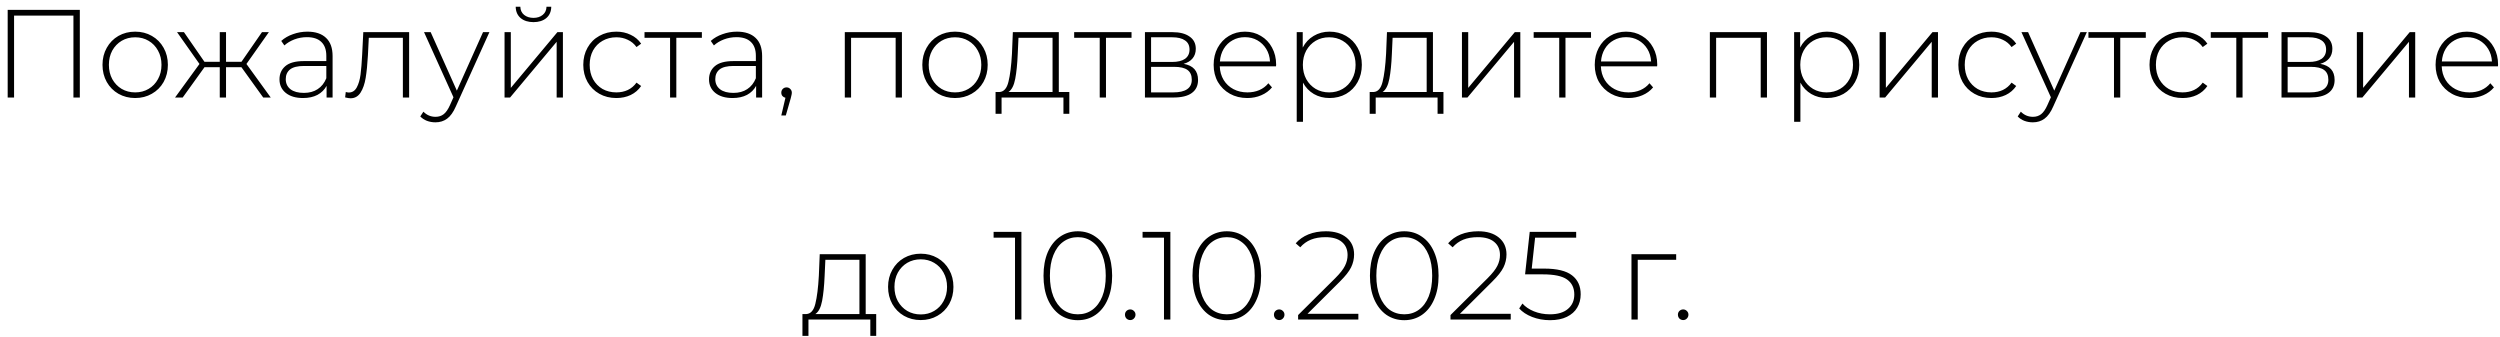 <?xml version="1.0" encoding="UTF-8"?> <svg xmlns="http://www.w3.org/2000/svg" width="304" height="41" viewBox="0 0 304 41" fill="none"><path d="M9.706 1.199V11.859H8.929V1.899H1.711V11.859H0.934V1.199H9.706ZM16.439 11.92C15.688 11.92 15.008 11.748 14.399 11.402C13.8 11.057 13.327 10.58 12.982 9.971C12.637 9.352 12.464 8.656 12.464 7.885C12.464 7.113 12.637 6.423 12.982 5.813C13.327 5.194 13.8 4.712 14.399 4.367C15.008 4.021 15.688 3.849 16.439 3.849C17.191 3.849 17.866 4.021 18.465 4.367C19.074 4.712 19.551 5.194 19.896 5.813C20.241 6.423 20.414 7.113 20.414 7.885C20.414 8.656 20.241 9.352 19.896 9.971C19.551 10.58 19.074 11.057 18.465 11.402C17.866 11.748 17.191 11.92 16.439 11.92ZM16.439 11.235C17.048 11.235 17.592 11.093 18.069 10.809C18.556 10.524 18.937 10.128 19.211 9.621C19.495 9.113 19.637 8.534 19.637 7.885C19.637 7.235 19.495 6.656 19.211 6.148C18.937 5.641 18.556 5.245 18.069 4.961C17.592 4.676 17.048 4.534 16.439 4.534C15.83 4.534 15.282 4.676 14.794 4.961C14.317 5.245 13.937 5.641 13.652 6.148C13.378 6.656 13.241 7.235 13.241 7.885C13.241 8.534 13.378 9.113 13.652 9.621C13.937 10.128 14.317 10.524 14.794 10.809C15.282 11.093 15.83 11.235 16.439 11.235ZM29.358 8.174H27.485V11.859H26.723V8.174H24.865L22.215 11.859H21.286L24.256 7.778L21.53 3.91H22.368L24.865 7.519H26.723V3.91H27.485V7.519H29.358L31.855 3.91H32.693L29.967 7.778L32.922 11.859H32.008L29.358 8.174ZM37.382 3.849C38.367 3.849 39.123 4.103 39.651 4.61C40.179 5.108 40.443 5.844 40.443 6.819V11.859H39.712V10.443C39.458 10.91 39.087 11.276 38.6 11.54C38.113 11.793 37.529 11.92 36.849 11.92C35.965 11.92 35.265 11.712 34.747 11.296C34.239 10.88 33.986 10.331 33.986 9.651C33.986 8.991 34.219 8.458 34.686 8.052C35.163 7.636 35.92 7.428 36.955 7.428H39.681V6.788C39.681 6.047 39.478 5.483 39.072 5.098C38.676 4.712 38.092 4.519 37.321 4.519C36.793 4.519 36.285 4.61 35.798 4.793C35.321 4.976 34.915 5.219 34.58 5.524L34.199 4.976C34.595 4.62 35.072 4.346 35.63 4.153C36.189 3.95 36.773 3.849 37.382 3.849ZM36.955 11.296C37.615 11.296 38.174 11.144 38.63 10.839C39.098 10.534 39.448 10.093 39.681 9.514V8.022H36.971C36.189 8.022 35.62 8.164 35.265 8.448C34.92 8.732 34.747 9.123 34.747 9.621C34.747 10.139 34.94 10.55 35.326 10.854C35.712 11.149 36.255 11.296 36.955 11.296ZM49.75 3.91V11.859H48.989V4.595H44.846L44.74 6.712C44.679 7.808 44.587 8.727 44.466 9.468C44.344 10.21 44.136 10.809 43.841 11.265C43.547 11.722 43.141 11.951 42.623 11.951C42.471 11.951 42.252 11.915 41.968 11.844L42.044 11.189C42.207 11.23 42.328 11.25 42.41 11.25C42.836 11.25 43.161 11.042 43.384 10.626C43.608 10.21 43.76 9.692 43.841 9.072C43.922 8.453 43.988 7.646 44.039 6.651L44.176 3.91H49.75ZM59.512 3.91L55.431 12.941C55.126 13.641 54.771 14.139 54.365 14.433C53.969 14.727 53.497 14.875 52.949 14.875C52.583 14.875 52.238 14.814 51.913 14.692C51.598 14.57 51.329 14.393 51.106 14.159L51.487 13.58C51.893 13.996 52.385 14.205 52.964 14.205C53.35 14.205 53.68 14.098 53.954 13.885C54.228 13.672 54.482 13.306 54.715 12.788L55.142 11.829L51.563 3.91H52.37L55.553 11.022L58.736 3.91H59.512ZM61.353 3.91H62.115V10.687L67.78 3.91H68.45V11.859H67.689V5.082L62.024 11.859H61.353V3.91ZM64.871 2.691C64.232 2.691 63.714 2.529 63.318 2.204C62.922 1.869 62.719 1.407 62.709 0.818H63.272C63.282 1.234 63.435 1.564 63.729 1.808C64.034 2.052 64.415 2.174 64.871 2.174C65.328 2.174 65.704 2.052 65.998 1.808C66.293 1.564 66.445 1.234 66.455 0.818H67.034C67.024 1.407 66.821 1.869 66.425 2.204C66.029 2.529 65.511 2.691 64.871 2.691ZM74.948 11.92C74.176 11.92 73.486 11.748 72.876 11.402C72.267 11.057 71.79 10.58 71.445 9.971C71.1 9.352 70.927 8.656 70.927 7.885C70.927 7.103 71.1 6.407 71.445 5.798C71.79 5.179 72.267 4.702 72.876 4.367C73.486 4.021 74.176 3.849 74.948 3.849C75.587 3.849 76.166 3.976 76.684 4.23C77.212 4.473 77.638 4.834 77.963 5.311L77.4 5.722C77.115 5.326 76.76 5.032 76.334 4.839C75.917 4.636 75.455 4.534 74.948 4.534C74.328 4.534 73.77 4.676 73.272 4.961C72.785 5.235 72.399 5.626 72.115 6.133C71.841 6.641 71.704 7.225 71.704 7.885C71.704 8.544 71.841 9.128 72.115 9.636C72.399 10.144 72.785 10.54 73.272 10.824C73.77 11.098 74.328 11.235 74.948 11.235C75.455 11.235 75.917 11.139 76.334 10.946C76.76 10.743 77.115 10.443 77.4 10.047L77.963 10.458C77.638 10.935 77.212 11.301 76.684 11.555C76.166 11.799 75.587 11.92 74.948 11.92ZM85.348 4.595H82.241V11.859H81.48V4.595H78.373V3.91H85.348V4.595ZM89.613 3.849C90.598 3.849 91.354 4.103 91.882 4.61C92.41 5.108 92.674 5.844 92.674 6.819V11.859H91.943V10.443C91.689 10.91 91.319 11.276 90.831 11.54C90.344 11.793 89.76 11.92 89.08 11.92C88.197 11.92 87.496 11.712 86.978 11.296C86.471 10.88 86.217 10.331 86.217 9.651C86.217 8.991 86.45 8.458 86.918 8.052C87.395 7.636 88.151 7.428 89.187 7.428H91.913V6.788C91.913 6.047 91.71 5.483 91.303 5.098C90.907 4.712 90.324 4.519 89.552 4.519C89.024 4.519 88.516 4.61 88.029 4.793C87.552 4.976 87.146 5.219 86.811 5.524L86.43 4.976C86.826 4.62 87.303 4.346 87.862 4.153C88.42 3.95 89.004 3.849 89.613 3.849ZM89.187 11.296C89.847 11.296 90.405 11.144 90.862 10.839C91.329 10.534 91.679 10.093 91.913 9.514V8.022H89.202C88.42 8.022 87.852 8.164 87.496 8.448C87.151 8.732 86.978 9.123 86.978 9.621C86.978 10.139 87.171 10.55 87.557 10.854C87.943 11.149 88.486 11.296 89.187 11.296ZM95.646 10.626C95.829 10.626 95.981 10.692 96.103 10.824C96.225 10.946 96.286 11.093 96.286 11.265C96.286 11.367 96.27 11.474 96.24 11.585C96.22 11.697 96.189 11.824 96.149 11.966L95.555 14.037H95.006L95.509 11.89C95.357 11.849 95.235 11.778 95.144 11.677C95.052 11.565 95.006 11.428 95.006 11.265C95.006 11.083 95.067 10.93 95.189 10.809C95.311 10.687 95.463 10.626 95.646 10.626ZM109.673 3.91V11.859H108.911V4.595H103.49V11.859H102.728V3.91H109.673ZM116.128 11.92C115.377 11.92 114.696 11.748 114.087 11.402C113.488 11.057 113.016 10.58 112.671 9.971C112.326 9.352 112.153 8.656 112.153 7.885C112.153 7.113 112.326 6.423 112.671 5.813C113.016 5.194 113.488 4.712 114.087 4.367C114.696 4.021 115.377 3.849 116.128 3.849C116.879 3.849 117.554 4.021 118.153 4.367C118.762 4.712 119.24 5.194 119.585 5.813C119.93 6.423 120.103 7.113 120.103 7.885C120.103 8.656 119.93 9.352 119.585 9.971C119.24 10.58 118.762 11.057 118.153 11.402C117.554 11.748 116.879 11.92 116.128 11.92ZM116.128 11.235C116.737 11.235 117.28 11.093 117.757 10.809C118.245 10.524 118.625 10.128 118.9 9.621C119.184 9.113 119.326 8.534 119.326 7.885C119.326 7.235 119.184 6.656 118.9 6.148C118.625 5.641 118.245 5.245 117.757 4.961C117.28 4.676 116.737 4.534 116.128 4.534C115.519 4.534 114.97 4.676 114.483 4.961C114.006 5.245 113.625 5.641 113.341 6.148C113.067 6.656 112.93 7.235 112.93 7.885C112.93 8.534 113.067 9.113 113.341 9.621C113.625 10.128 114.006 10.524 114.483 10.809C114.97 11.093 115.519 11.235 116.128 11.235ZM130.03 11.189V13.839H129.314V11.859H121.791V13.839H121.06V11.189H121.532C122.07 11.159 122.436 10.743 122.629 9.941C122.832 9.128 122.974 7.991 123.055 6.529L123.162 3.91H128.751V11.189H130.03ZM123.756 6.575C123.705 7.783 123.604 8.788 123.451 9.59C123.299 10.392 123.025 10.925 122.629 11.189H127.99V4.595H123.847L123.756 6.575ZM137.594 4.595H134.487V11.859H133.726V4.595H130.619V3.91H137.594V4.595ZM143.93 7.763C145.098 7.966 145.682 8.621 145.682 9.727C145.682 10.418 145.428 10.946 144.92 11.311C144.423 11.677 143.671 11.859 142.666 11.859H139.225V3.91H142.575C143.458 3.91 144.149 4.087 144.646 4.443C145.154 4.788 145.408 5.285 145.408 5.935C145.408 6.402 145.276 6.793 145.012 7.108C144.758 7.412 144.397 7.631 143.93 7.763ZM139.971 7.534H142.529C143.209 7.534 143.732 7.407 144.098 7.154C144.463 6.89 144.646 6.514 144.646 6.027C144.646 5.529 144.463 5.159 144.098 4.915C143.743 4.661 143.22 4.534 142.529 4.534H139.971V7.534ZM142.651 11.235C144.164 11.235 144.92 10.722 144.92 9.697C144.92 9.159 144.748 8.763 144.402 8.509C144.057 8.255 143.514 8.128 142.773 8.128H139.971V11.235H142.651ZM155.163 8.067H148.325C148.345 8.687 148.503 9.24 148.797 9.727C149.091 10.204 149.487 10.575 149.985 10.839C150.493 11.103 151.061 11.235 151.691 11.235C152.208 11.235 152.686 11.144 153.122 10.961C153.569 10.768 153.939 10.489 154.234 10.123L154.675 10.626C154.33 11.042 153.894 11.362 153.366 11.585C152.848 11.809 152.284 11.92 151.675 11.92C150.883 11.92 150.178 11.748 149.558 11.402C148.939 11.057 148.452 10.58 148.096 9.971C147.751 9.362 147.579 8.666 147.579 7.885C147.579 7.113 147.741 6.423 148.066 5.813C148.401 5.194 148.858 4.712 149.437 4.367C150.015 4.021 150.665 3.849 151.386 3.849C152.107 3.849 152.752 4.021 153.32 4.367C153.899 4.702 154.351 5.174 154.675 5.783C155.011 6.392 155.178 7.082 155.178 7.854L155.163 8.067ZM151.386 4.519C150.828 4.519 150.325 4.646 149.878 4.9C149.432 5.143 149.071 5.494 148.797 5.95C148.533 6.397 148.381 6.905 148.34 7.473H154.432C154.401 6.905 154.249 6.397 153.975 5.95C153.701 5.504 153.34 5.153 152.894 4.9C152.447 4.646 151.944 4.519 151.386 4.519ZM161.671 3.849C162.413 3.849 163.083 4.021 163.682 4.367C164.281 4.712 164.748 5.189 165.083 5.798C165.428 6.407 165.6 7.103 165.6 7.885C165.6 8.666 165.428 9.367 165.083 9.986C164.748 10.595 164.281 11.072 163.682 11.418C163.083 11.753 162.413 11.92 161.671 11.92C160.971 11.92 160.336 11.758 159.768 11.433C159.199 11.098 158.758 10.636 158.443 10.047V14.814H157.681V3.91H158.412V5.783C158.727 5.174 159.169 4.702 159.737 4.367C160.316 4.021 160.961 3.849 161.671 3.849ZM161.626 11.235C162.235 11.235 162.783 11.093 163.27 10.809C163.758 10.524 164.138 10.128 164.413 9.621C164.697 9.113 164.839 8.534 164.839 7.885C164.839 7.235 164.697 6.656 164.413 6.148C164.138 5.641 163.758 5.245 163.27 4.961C162.783 4.676 162.235 4.534 161.626 4.534C161.017 4.534 160.468 4.676 159.981 4.961C159.504 5.245 159.123 5.641 158.839 6.148C158.565 6.656 158.428 7.235 158.428 7.885C158.428 8.534 158.565 9.113 158.839 9.621C159.123 10.128 159.504 10.524 159.981 10.809C160.468 11.093 161.017 11.235 161.626 11.235ZM175.524 11.189V13.839H174.809V11.859H167.285V13.839H166.554V11.189H167.027C167.565 11.159 167.93 10.743 168.123 9.941C168.326 9.128 168.468 7.991 168.549 6.529L168.656 3.91H174.245V11.189H175.524ZM169.25 6.575C169.199 7.783 169.098 8.788 168.945 9.59C168.793 10.392 168.519 10.925 168.123 11.189H173.484V4.595H169.341L169.25 6.575ZM177.773 3.91H178.535V10.687L184.2 3.91H184.87V11.859H184.109V5.082L178.443 11.859H177.773V3.91ZM193.469 4.595H190.362V11.859H189.601V4.595H186.494V3.91H193.469V4.595ZM201.505 8.067H194.667C194.687 8.687 194.844 9.24 195.139 9.727C195.433 10.204 195.829 10.575 196.327 10.839C196.834 11.103 197.403 11.235 198.032 11.235C198.55 11.235 199.027 11.144 199.464 10.961C199.911 10.768 200.281 10.489 200.576 10.123L201.017 10.626C200.672 11.042 200.236 11.362 199.708 11.585C199.19 11.809 198.626 11.92 198.017 11.92C197.225 11.92 196.52 11.748 195.9 11.402C195.281 11.057 194.794 10.58 194.438 9.971C194.093 9.362 193.921 8.666 193.921 7.885C193.921 7.113 194.083 6.423 194.408 5.813C194.743 5.194 195.2 4.712 195.779 4.367C196.357 4.021 197.007 3.849 197.728 3.849C198.449 3.849 199.093 4.021 199.662 4.367C200.241 4.702 200.692 5.174 201.017 5.783C201.352 6.392 201.52 7.082 201.52 7.854L201.505 8.067ZM197.728 4.519C197.169 4.519 196.667 4.646 196.22 4.9C195.773 5.143 195.413 5.494 195.139 5.95C194.875 6.397 194.723 6.905 194.682 7.473H200.774C200.743 6.905 200.591 6.397 200.317 5.95C200.043 5.504 199.682 5.153 199.236 4.9C198.789 4.646 198.286 4.519 197.728 4.519ZM214.864 3.91V11.859H214.102V4.595H208.681V11.859H207.919V3.91H214.864ZM222.157 3.849C222.898 3.849 223.568 4.021 224.167 4.367C224.766 4.712 225.233 5.189 225.568 5.798C225.913 6.407 226.086 7.103 226.086 7.885C226.086 8.666 225.913 9.367 225.568 9.986C225.233 10.595 224.766 11.072 224.167 11.418C223.568 11.753 222.898 11.92 222.157 11.92C221.456 11.92 220.822 11.758 220.253 11.433C219.685 11.098 219.243 10.636 218.928 10.047V14.814H218.167V3.91H218.898V5.783C219.212 5.174 219.654 4.702 220.223 4.367C220.801 4.021 221.446 3.849 222.157 3.849ZM222.111 11.235C222.72 11.235 223.268 11.093 223.756 10.809C224.243 10.524 224.624 10.128 224.898 9.621C225.182 9.113 225.324 8.534 225.324 7.885C225.324 7.235 225.182 6.656 224.898 6.148C224.624 5.641 224.243 5.245 223.756 4.961C223.268 4.676 222.72 4.534 222.111 4.534C221.502 4.534 220.954 4.676 220.466 4.961C219.989 5.245 219.608 5.641 219.324 6.148C219.05 6.656 218.913 7.235 218.913 7.885C218.913 8.534 219.05 9.113 219.324 9.621C219.608 10.128 219.989 10.524 220.466 10.809C220.954 11.093 221.502 11.235 222.111 11.235ZM228.562 3.91H229.323V10.687L234.989 3.91H235.659V11.859H234.897V5.082L229.232 11.859H228.562V3.91ZM242.156 11.92C241.385 11.92 240.694 11.748 240.085 11.402C239.476 11.057 238.999 10.58 238.653 9.971C238.308 9.352 238.136 8.656 238.136 7.885C238.136 7.103 238.308 6.407 238.653 5.798C238.999 5.179 239.476 4.702 240.085 4.367C240.694 4.021 241.385 3.849 242.156 3.849C242.796 3.849 243.375 3.976 243.892 4.23C244.42 4.473 244.847 4.834 245.172 5.311L244.608 5.722C244.324 5.326 243.968 5.032 243.542 4.839C243.126 4.636 242.664 4.534 242.156 4.534C241.537 4.534 240.978 4.676 240.481 4.961C239.994 5.235 239.608 5.626 239.324 6.133C239.049 6.641 238.912 7.225 238.912 7.885C238.912 8.544 239.049 9.128 239.324 9.636C239.608 10.144 239.994 10.54 240.481 10.824C240.978 11.098 241.537 11.235 242.156 11.235C242.664 11.235 243.126 11.139 243.542 10.946C243.968 10.743 244.324 10.443 244.608 10.047L245.172 10.458C244.847 10.935 244.42 11.301 243.892 11.555C243.375 11.799 242.796 11.92 242.156 11.92ZM253.759 3.91L249.677 12.941C249.373 13.641 249.017 14.139 248.611 14.433C248.215 14.727 247.743 14.875 247.195 14.875C246.829 14.875 246.484 14.814 246.159 14.692C245.844 14.57 245.575 14.393 245.352 14.159L245.733 13.58C246.139 13.996 246.631 14.205 247.21 14.205C247.596 14.205 247.926 14.098 248.2 13.885C248.474 13.672 248.728 13.306 248.961 12.788L249.388 11.829L245.809 3.91H246.616L249.799 11.022L252.982 3.91H253.759ZM260.93 4.595H257.823V11.859H257.061V4.595H253.955V3.91H260.93V4.595ZM265.402 11.92C264.63 11.92 263.94 11.748 263.33 11.402C262.721 11.057 262.244 10.58 261.899 9.971C261.554 9.352 261.381 8.656 261.381 7.885C261.381 7.103 261.554 6.407 261.899 5.798C262.244 5.179 262.721 4.702 263.33 4.367C263.94 4.021 264.63 3.849 265.402 3.849C266.041 3.849 266.62 3.976 267.138 4.23C267.666 4.473 268.092 4.834 268.417 5.311L267.853 5.722C267.569 5.326 267.214 5.032 266.787 4.839C266.371 4.636 265.909 4.534 265.402 4.534C264.782 4.534 264.224 4.676 263.726 4.961C263.239 5.235 262.853 5.626 262.569 6.133C262.295 6.641 262.158 7.225 262.158 7.885C262.158 8.544 262.295 9.128 262.569 9.636C262.853 10.144 263.239 10.54 263.726 10.824C264.224 11.098 264.782 11.235 265.402 11.235C265.909 11.235 266.371 11.139 266.787 10.946C267.214 10.743 267.569 10.443 267.853 10.047L268.417 10.458C268.092 10.935 267.666 11.301 267.138 11.555C266.62 11.799 266.041 11.92 265.402 11.92ZM275.802 4.595H272.695V11.859H271.934V4.595H268.827V3.91H275.802V4.595ZM282.138 7.763C283.306 7.966 283.889 8.621 283.889 9.727C283.889 10.418 283.636 10.946 283.128 11.311C282.63 11.677 281.879 11.859 280.874 11.859H277.432V3.91H280.783C281.666 3.91 282.356 4.087 282.854 4.443C283.361 4.788 283.615 5.285 283.615 5.935C283.615 6.402 283.483 6.793 283.219 7.108C282.965 7.412 282.605 7.631 282.138 7.763ZM278.178 7.534H280.737C281.417 7.534 281.94 7.407 282.305 7.154C282.671 6.89 282.854 6.514 282.854 6.027C282.854 5.529 282.671 5.159 282.305 4.915C281.95 4.661 281.427 4.534 280.737 4.534H278.178V7.534ZM280.859 11.235C282.371 11.235 283.128 10.722 283.128 9.697C283.128 9.159 282.955 8.763 282.61 8.509C282.265 8.255 281.722 8.128 280.981 8.128H278.178V11.235H280.859ZM286.593 3.91H287.355V10.687L293.02 3.91H293.69V11.859H292.929V5.082L287.264 11.859H286.593V3.91ZM303.751 8.067H296.913C296.934 8.687 297.091 9.24 297.385 9.727C297.68 10.204 298.076 10.575 298.573 10.839C299.081 11.103 299.65 11.235 300.279 11.235C300.797 11.235 301.274 11.144 301.711 10.961C302.157 10.768 302.528 10.489 302.822 10.123L303.264 10.626C302.919 11.042 302.482 11.362 301.954 11.585C301.436 11.809 300.873 11.92 300.264 11.92C299.472 11.92 298.766 11.748 298.147 11.402C297.528 11.057 297.04 10.58 296.685 9.971C296.34 9.362 296.167 8.666 296.167 7.885C296.167 7.113 296.33 6.423 296.654 5.813C296.99 5.194 297.446 4.712 298.025 4.367C298.604 4.021 299.254 3.849 299.974 3.849C300.695 3.849 301.34 4.021 301.909 4.367C302.487 4.702 302.939 5.174 303.264 5.783C303.599 6.392 303.766 7.082 303.766 7.854L303.751 8.067ZM299.974 4.519C299.416 4.519 298.913 4.646 298.467 4.9C298.02 5.143 297.66 5.494 297.385 5.95C297.121 6.397 296.969 6.905 296.929 7.473H303.02C302.99 6.905 302.838 6.397 302.563 5.95C302.289 5.504 301.929 5.153 301.482 4.9C301.035 4.646 300.533 4.519 299.974 4.519ZM106.547 38.189V40.839H105.831V38.859H98.308V40.839H97.577V38.189H98.049C98.587 38.159 98.953 37.743 99.146 36.941C99.349 36.128 99.491 34.991 99.572 33.529L99.679 30.91H105.268V38.189H106.547ZM100.273 33.575C100.222 34.783 100.12 35.788 99.968 36.59C99.816 37.392 99.542 37.925 99.146 38.189H104.506V31.595H100.364L100.273 33.575ZM111.964 38.92C111.212 38.92 110.532 38.748 109.923 38.403C109.324 38.057 108.852 37.58 108.507 36.971C108.161 36.352 107.989 35.656 107.989 34.885C107.989 34.113 108.161 33.423 108.507 32.813C108.852 32.194 109.324 31.712 109.923 31.367C110.532 31.021 111.212 30.849 111.964 30.849C112.715 30.849 113.39 31.021 113.989 31.367C114.598 31.712 115.075 32.194 115.421 32.813C115.766 33.423 115.938 34.113 115.938 34.885C115.938 35.656 115.766 36.352 115.421 36.971C115.075 37.58 114.598 38.057 113.989 38.403C113.39 38.748 112.715 38.92 111.964 38.92ZM111.964 38.235C112.573 38.235 113.116 38.093 113.593 37.809C114.08 37.524 114.461 37.128 114.735 36.621C115.02 36.113 115.162 35.534 115.162 34.885C115.162 34.235 115.02 33.656 114.735 33.148C114.461 32.641 114.08 32.245 113.593 31.961C113.116 31.676 112.573 31.534 111.964 31.534C111.354 31.534 110.806 31.676 110.319 31.961C109.842 32.245 109.461 32.641 109.177 33.148C108.903 33.656 108.765 34.235 108.765 34.885C108.765 35.534 108.903 36.113 109.177 36.621C109.461 37.128 109.842 37.524 110.319 37.809C110.806 38.093 111.354 38.235 111.964 38.235ZM124.203 28.199V38.859H123.426V28.899H120.822V28.199H124.203ZM131.064 38.935C130.252 38.935 129.526 38.717 128.886 38.281C128.257 37.834 127.765 37.205 127.409 36.392C127.064 35.58 126.891 34.626 126.891 33.529C126.891 32.433 127.064 31.478 127.409 30.666C127.765 29.854 128.257 29.23 128.886 28.793C129.526 28.346 130.252 28.123 131.064 28.123C131.876 28.123 132.597 28.346 133.227 28.793C133.866 29.23 134.359 29.854 134.704 30.666C135.059 31.478 135.237 32.433 135.237 33.529C135.237 34.626 135.059 35.58 134.704 36.392C134.359 37.205 133.866 37.834 133.227 38.281C132.597 38.717 131.876 38.935 131.064 38.935ZM131.064 38.22C131.734 38.22 132.323 38.037 132.831 37.672C133.349 37.296 133.75 36.758 134.034 36.057C134.318 35.346 134.46 34.504 134.46 33.529C134.46 32.554 134.318 31.717 134.034 31.016C133.75 30.306 133.349 29.768 132.831 29.402C132.323 29.026 131.734 28.839 131.064 28.839C130.394 28.839 129.8 29.026 129.282 29.402C128.775 29.768 128.379 30.306 128.094 31.016C127.81 31.717 127.668 32.554 127.668 33.529C127.668 34.504 127.81 35.346 128.094 36.057C128.379 36.758 128.775 37.296 129.282 37.672C129.8 38.037 130.394 38.22 131.064 38.22ZM137.437 38.92C137.264 38.92 137.112 38.859 136.98 38.737C136.858 38.606 136.797 38.448 136.797 38.265C136.797 38.083 136.858 37.93 136.98 37.809C137.112 37.687 137.264 37.626 137.437 37.626C137.61 37.626 137.757 37.687 137.879 37.809C138.011 37.93 138.077 38.083 138.077 38.265C138.077 38.448 138.011 38.606 137.879 38.737C137.757 38.859 137.61 38.92 137.437 38.92ZM142.317 28.199V38.859H141.541V28.899H138.936V28.199H142.317ZM149.179 38.935C148.366 38.935 147.64 38.717 147.001 38.281C146.371 37.834 145.879 37.205 145.524 36.392C145.178 35.58 145.006 34.626 145.006 33.529C145.006 32.433 145.178 31.478 145.524 30.666C145.879 29.854 146.371 29.23 147.001 28.793C147.64 28.346 148.366 28.123 149.179 28.123C149.991 28.123 150.712 28.346 151.341 28.793C151.981 29.23 152.473 29.854 152.818 30.666C153.174 31.478 153.351 32.433 153.351 33.529C153.351 34.626 153.174 35.58 152.818 36.392C152.473 37.205 151.981 37.834 151.341 38.281C150.712 38.717 149.991 38.935 149.179 38.935ZM149.179 38.22C149.849 38.22 150.438 38.037 150.945 37.672C151.463 37.296 151.864 36.758 152.148 36.057C152.433 35.346 152.575 34.504 152.575 33.529C152.575 32.554 152.433 31.717 152.148 31.016C151.864 30.306 151.463 29.768 150.945 29.402C150.438 29.026 149.849 28.839 149.179 28.839C148.508 28.839 147.915 29.026 147.397 29.402C146.889 29.768 146.493 30.306 146.209 31.016C145.925 31.717 145.782 32.554 145.782 33.529C145.782 34.504 145.925 35.346 146.209 36.057C146.493 36.758 146.889 37.296 147.397 37.672C147.915 38.037 148.508 38.22 149.179 38.22ZM155.551 38.92C155.379 38.92 155.226 38.859 155.094 38.737C154.973 38.606 154.912 38.448 154.912 38.265C154.912 38.083 154.973 37.93 155.094 37.809C155.226 37.687 155.379 37.626 155.551 37.626C155.724 37.626 155.871 37.687 155.993 37.809C156.125 37.93 156.191 38.083 156.191 38.265C156.191 38.448 156.125 38.606 155.993 38.737C155.871 38.859 155.724 38.92 155.551 38.92ZM165.176 38.159V38.859H157.85V38.311L162.358 33.834C162.947 33.245 163.343 32.742 163.546 32.326C163.759 31.9 163.866 31.463 163.866 31.016C163.866 30.336 163.632 29.803 163.165 29.417C162.708 29.032 162.043 28.839 161.17 28.839C160.5 28.839 159.911 28.94 159.404 29.143C158.906 29.346 158.475 29.656 158.109 30.072L157.561 29.585C157.967 29.118 158.48 28.757 159.099 28.503C159.729 28.25 160.439 28.123 161.231 28.123C162.277 28.123 163.11 28.377 163.729 28.884C164.348 29.392 164.658 30.077 164.658 30.94C164.658 31.488 164.536 32.011 164.292 32.509C164.049 33.006 163.592 33.585 162.922 34.245L158.993 38.159H165.176ZM170.758 38.935C169.946 38.935 169.22 38.717 168.58 38.281C167.951 37.834 167.459 37.205 167.103 36.392C166.758 35.58 166.585 34.626 166.585 33.529C166.585 32.433 166.758 31.478 167.103 30.666C167.459 29.854 167.951 29.23 168.58 28.793C169.22 28.346 169.946 28.123 170.758 28.123C171.57 28.123 172.291 28.346 172.921 28.793C173.56 29.23 174.053 29.854 174.398 30.666C174.753 31.478 174.931 32.433 174.931 33.529C174.931 34.626 174.753 35.58 174.398 36.392C174.053 37.205 173.56 37.834 172.921 38.281C172.291 38.717 171.57 38.935 170.758 38.935ZM170.758 38.22C171.428 38.22 172.017 38.037 172.525 37.672C173.043 37.296 173.444 36.758 173.728 36.057C174.012 35.346 174.154 34.504 174.154 33.529C174.154 32.554 174.012 31.717 173.728 31.016C173.444 30.306 173.043 29.768 172.525 29.402C172.017 29.026 171.428 28.839 170.758 28.839C170.088 28.839 169.494 29.026 168.976 29.402C168.469 29.768 168.073 30.306 167.788 31.016C167.504 31.717 167.362 32.554 167.362 33.529C167.362 34.504 167.504 35.346 167.788 36.057C168.073 36.758 168.469 37.296 168.976 37.672C169.494 38.037 170.088 38.22 170.758 38.22ZM183.706 38.159V38.859H176.381V38.311L180.889 33.834C181.478 33.245 181.874 32.742 182.077 32.326C182.29 31.9 182.397 31.463 182.397 31.016C182.397 30.336 182.163 29.803 181.696 29.417C181.239 29.032 180.574 28.839 179.701 28.839C179.031 28.839 178.442 28.94 177.935 29.143C177.437 29.346 177.006 29.656 176.64 30.072L176.092 29.585C176.498 29.118 177.011 28.757 177.63 28.503C178.259 28.25 178.97 28.123 179.762 28.123C180.808 28.123 181.64 28.377 182.26 28.884C182.879 29.392 183.189 30.077 183.189 30.94C183.189 31.488 183.067 32.011 182.823 32.509C182.579 33.006 182.123 33.585 181.452 34.245L177.523 38.159H183.706ZM187.78 32.661C189.333 32.661 190.46 32.935 191.161 33.483C191.861 34.022 192.212 34.788 192.212 35.783C192.212 36.392 192.069 36.935 191.785 37.413C191.511 37.88 191.095 38.25 190.536 38.524C189.978 38.798 189.293 38.935 188.48 38.935C187.709 38.935 186.983 38.803 186.303 38.54C185.633 38.276 185.11 37.93 184.734 37.504L185.13 36.91C185.465 37.296 185.927 37.611 186.516 37.854C187.115 38.098 187.765 38.22 188.465 38.22C189.42 38.22 190.151 38.002 190.658 37.565C191.176 37.128 191.435 36.544 191.435 35.813C191.435 35.011 191.14 34.402 190.552 33.986C189.973 33.57 188.993 33.362 187.612 33.362H185.45L186.013 28.199H191.663V28.899H186.668L186.257 32.661H187.78ZM203.823 31.595H199.148V38.859H198.386V30.91H203.823V31.595ZM204.674 38.92C204.502 38.92 204.349 38.859 204.217 38.737C204.096 38.606 204.035 38.448 204.035 38.265C204.035 38.083 204.096 37.93 204.217 37.809C204.349 37.687 204.502 37.626 204.674 37.626C204.847 37.626 204.994 37.687 205.116 37.809C205.248 37.93 205.314 38.083 205.314 38.265C205.314 38.448 205.248 38.606 205.116 38.737C204.994 38.859 204.847 38.92 204.674 38.92Z" fill="black"></path></svg> 